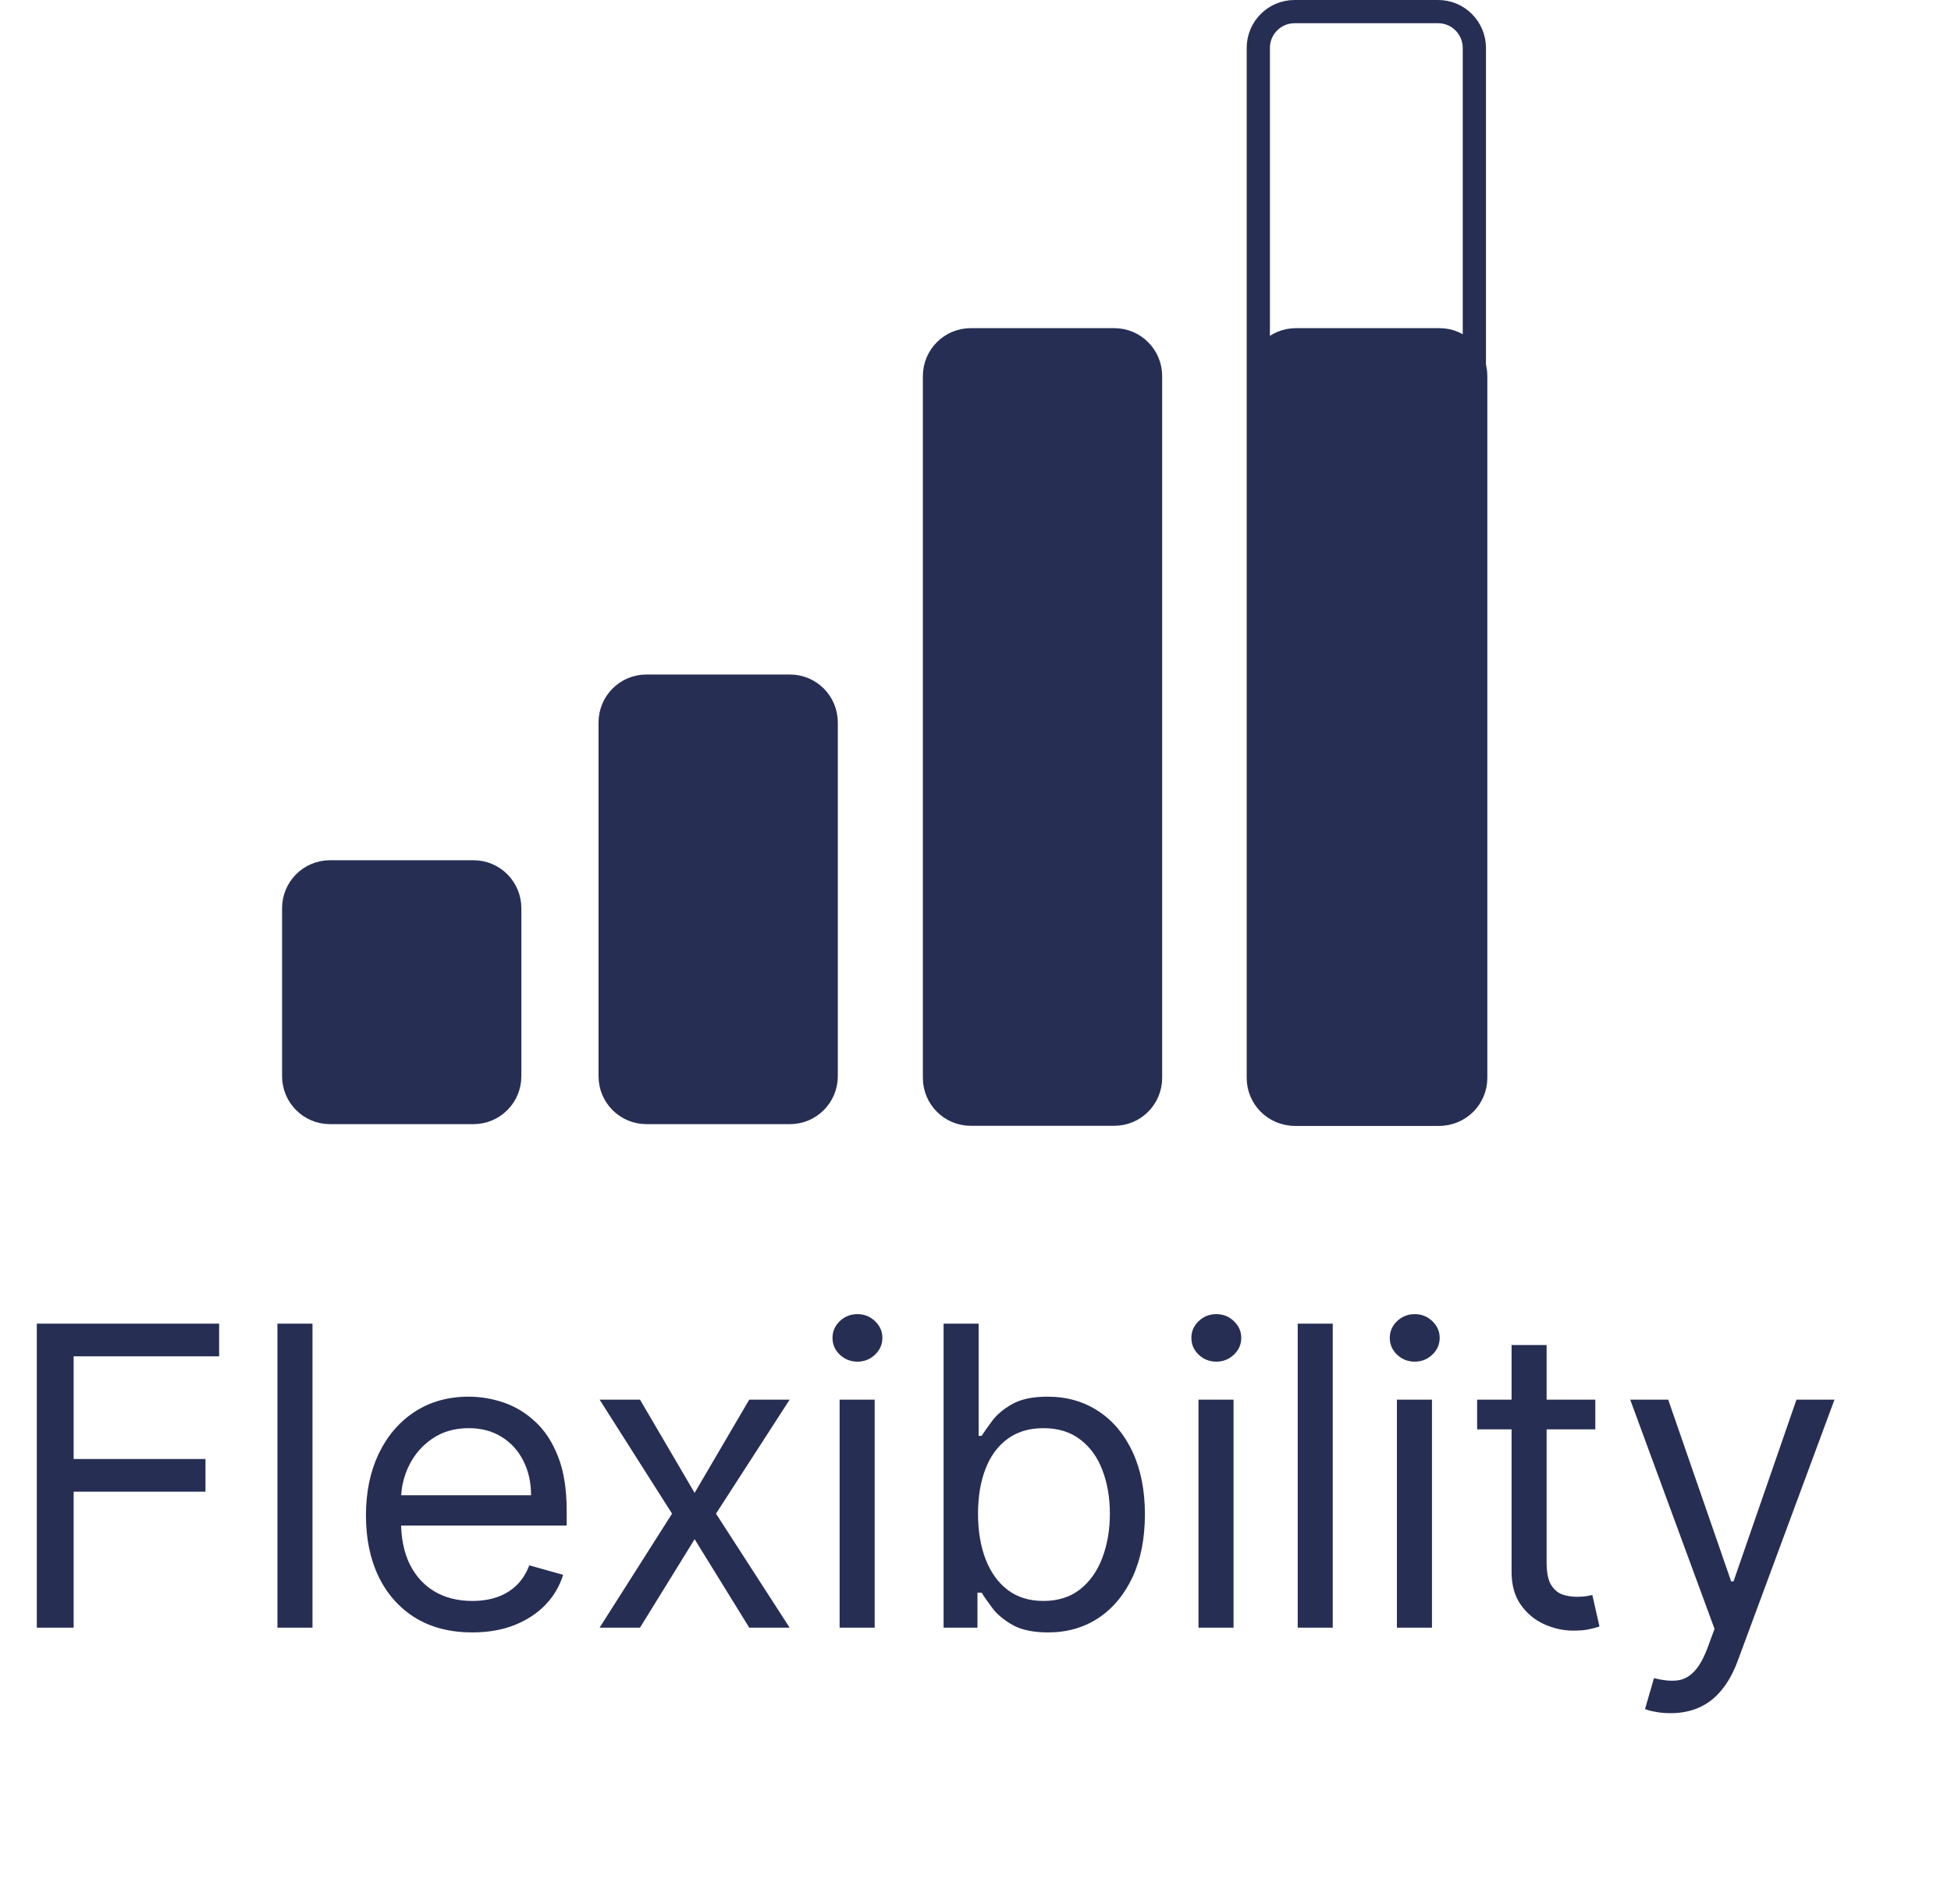 <svg width="84" height="82" viewBox="0 0 84 82" fill="none" xmlns="http://www.w3.org/2000/svg">
<path d="M20.388 37.541H14.204C13.343 37.541 12.645 38.242 12.645 39.106V46.34C12.645 47.204 13.343 47.904 14.204 47.904H20.388C21.249 47.904 21.947 47.204 21.947 46.34V39.106C21.947 38.242 21.249 37.541 20.388 37.541Z" fill="#262E54" stroke="#262E54" stroke-linejoin="round"/>
<path d="M34.013 29.544H27.829C26.968 29.544 26.27 30.244 26.27 31.108V46.34C26.27 47.204 26.968 47.904 27.829 47.904H34.013C34.874 47.904 35.572 47.204 35.572 46.34V31.108C35.572 30.244 34.874 29.544 34.013 29.544Z" fill="#262E54" stroke="#262E54" stroke-linejoin="round"/>
<path d="M47.977 14.63H41.794C40.932 14.63 40.234 15.331 40.234 16.195V46.411C40.234 47.275 40.932 47.975 41.794 47.975H47.977C48.839 47.975 49.537 47.275 49.537 46.411V16.195C49.537 15.331 48.839 14.63 47.977 14.63Z" fill="#262E54" stroke="#262E54" stroke-linejoin="round"/>
<path d="M61.977 14.63H55.794C54.932 14.63 54.234 15.331 54.234 16.195V46.411C54.234 47.275 54.932 47.975 55.794 47.975H61.977C62.839 47.975 63.537 47.275 63.537 46.411V16.195C63.537 15.331 62.839 14.63 61.977 14.63Z" fill="#262E54" stroke="#262E54" stroke-linejoin="round"/>
<path d="M61.919 0.5H55.735C54.874 0.5 54.176 1.2 54.176 2.064V46.411C54.176 47.275 54.874 47.975 55.735 47.975H61.919C62.78 47.975 63.478 47.275 63.478 46.411V2.064C63.478 1.2 62.78 0.5 61.919 0.5Z" stroke="#262E54" stroke-linejoin="round"/>
<path d="M1.585 70.085V56.995H9.435V58.401H3.17V62.824H8.847V64.23H3.17V70.085H1.585ZM13.454 56.995V70.085H11.945V56.995H13.454ZM20.333 70.29C19.387 70.29 18.571 70.081 17.885 69.664C17.203 69.242 16.677 68.654 16.306 67.899C15.94 67.141 15.756 66.259 15.756 65.253C15.756 64.247 15.94 63.361 16.306 62.594C16.677 61.823 17.192 61.222 17.853 60.791C18.518 60.357 19.293 60.139 20.18 60.139C20.691 60.139 21.196 60.225 21.695 60.395C22.193 60.566 22.647 60.843 23.056 61.226C23.465 61.605 23.791 62.108 24.034 62.735C24.277 63.361 24.398 64.132 24.398 65.049V65.688H16.83V64.384H22.864C22.864 63.83 22.754 63.335 22.532 62.901C22.315 62.466 22.004 62.123 21.599 61.872C21.198 61.62 20.725 61.495 20.18 61.495C19.579 61.495 19.059 61.644 18.62 61.942C18.185 62.236 17.851 62.62 17.616 63.093C17.382 63.566 17.265 64.073 17.265 64.614V65.483C17.265 66.225 17.393 66.853 17.648 67.369C17.908 67.88 18.268 68.27 18.729 68.539C19.189 68.803 19.724 68.935 20.333 68.935C20.729 68.935 21.087 68.879 21.407 68.769C21.731 68.654 22.01 68.483 22.244 68.257C22.479 68.027 22.66 67.742 22.788 67.401L24.245 67.81C24.092 68.304 23.834 68.739 23.472 69.114C23.109 69.485 22.662 69.774 22.129 69.983C21.597 70.188 20.998 70.29 20.333 70.29ZM27.555 60.267L29.907 64.281L32.259 60.267H33.998L30.827 65.176L33.998 70.085H32.259L29.907 66.276L27.555 70.085H25.816L28.935 65.176L25.816 60.267H27.555ZM36.15 70.085V60.267H37.659V70.085H36.15ZM36.917 58.631C36.623 58.631 36.37 58.531 36.157 58.331C35.948 58.13 35.843 57.889 35.843 57.608C35.843 57.327 35.948 57.086 36.157 56.886C36.37 56.686 36.623 56.585 36.917 56.585C37.211 56.585 37.463 56.686 37.672 56.886C37.885 57.086 37.991 57.327 37.991 57.608C37.991 57.889 37.885 58.13 37.672 58.331C37.463 58.531 37.211 58.631 36.917 58.631ZM40.626 70.085V56.995H42.135V61.827H42.263C42.373 61.657 42.527 61.439 42.723 61.175C42.923 60.907 43.209 60.668 43.579 60.459C43.954 60.246 44.462 60.139 45.101 60.139C45.927 60.139 46.656 60.346 47.287 60.76C47.917 61.173 48.41 61.759 48.763 62.517C49.117 63.276 49.294 64.171 49.294 65.202C49.294 66.242 49.117 67.143 48.763 67.906C48.41 68.664 47.92 69.252 47.293 69.67C46.667 70.083 45.944 70.29 45.126 70.29C44.496 70.29 43.991 70.186 43.611 69.977C43.232 69.764 42.94 69.523 42.736 69.254C42.531 68.982 42.373 68.756 42.263 68.577H42.084V70.085H40.626ZM42.109 65.176C42.109 65.918 42.218 66.572 42.435 67.139C42.653 67.701 42.97 68.142 43.388 68.462C43.805 68.777 44.317 68.935 44.922 68.935C45.552 68.935 46.079 68.769 46.501 68.436C46.927 68.1 47.246 67.648 47.459 67.081C47.677 66.51 47.785 65.875 47.785 65.176C47.785 64.486 47.679 63.864 47.466 63.31C47.257 62.752 46.94 62.311 46.513 61.987C46.091 61.659 45.561 61.495 44.922 61.495C44.308 61.495 43.792 61.65 43.375 61.961C42.957 62.268 42.642 62.698 42.429 63.252C42.216 63.802 42.109 64.443 42.109 65.176ZM51.601 70.085V60.267H53.11V70.085H51.601ZM52.368 58.631C52.074 58.631 51.821 58.531 51.608 58.331C51.399 58.13 51.295 57.889 51.295 57.608C51.295 57.327 51.399 57.086 51.608 56.886C51.821 56.686 52.074 56.585 52.368 56.585C52.663 56.585 52.914 56.686 53.123 56.886C53.336 57.086 53.442 57.327 53.442 57.608C53.442 57.889 53.336 58.13 53.123 58.331C52.914 58.531 52.663 58.631 52.368 58.631ZM57.381 56.995V70.085H55.873V56.995H57.381ZM60.144 70.085V60.267H61.653V70.085H60.144ZM60.911 58.631C60.617 58.631 60.364 58.531 60.151 58.331C59.942 58.13 59.837 57.889 59.837 57.608C59.837 57.327 59.942 57.086 60.151 56.886C60.364 56.686 60.617 56.585 60.911 56.585C61.205 56.585 61.457 56.686 61.666 56.886C61.879 57.086 61.985 57.327 61.985 57.608C61.985 57.889 61.879 58.13 61.666 58.331C61.457 58.531 61.205 58.631 60.911 58.631ZM68.686 60.267V61.546H63.598V60.267H68.686ZM65.081 57.915H66.589V67.273C66.589 67.699 66.651 68.019 66.775 68.232C66.902 68.441 67.064 68.581 67.26 68.654C67.461 68.722 67.671 68.756 67.893 68.756C68.059 68.756 68.196 68.747 68.302 68.73C68.409 68.709 68.494 68.692 68.558 68.679L68.865 70.034C68.762 70.073 68.62 70.111 68.436 70.149C68.253 70.192 68.021 70.213 67.74 70.213C67.314 70.213 66.896 70.122 66.487 69.938C66.082 69.755 65.745 69.476 65.477 69.101C65.213 68.726 65.081 68.253 65.081 67.682V57.915ZM71.927 73.767C71.671 73.767 71.443 73.746 71.243 73.703C71.042 73.665 70.904 73.627 70.827 73.588L71.211 72.259C71.577 72.353 71.901 72.387 72.182 72.361C72.463 72.335 72.713 72.21 72.93 71.984C73.152 71.762 73.354 71.402 73.537 70.904L73.819 70.137L70.188 60.267H71.824L74.534 68.091H74.637L77.347 60.267H78.983L74.816 71.517C74.628 72.024 74.396 72.444 74.119 72.776C73.842 73.113 73.52 73.362 73.154 73.524C72.791 73.686 72.382 73.767 71.927 73.767Z" fill="#262E54"/>
</svg>
